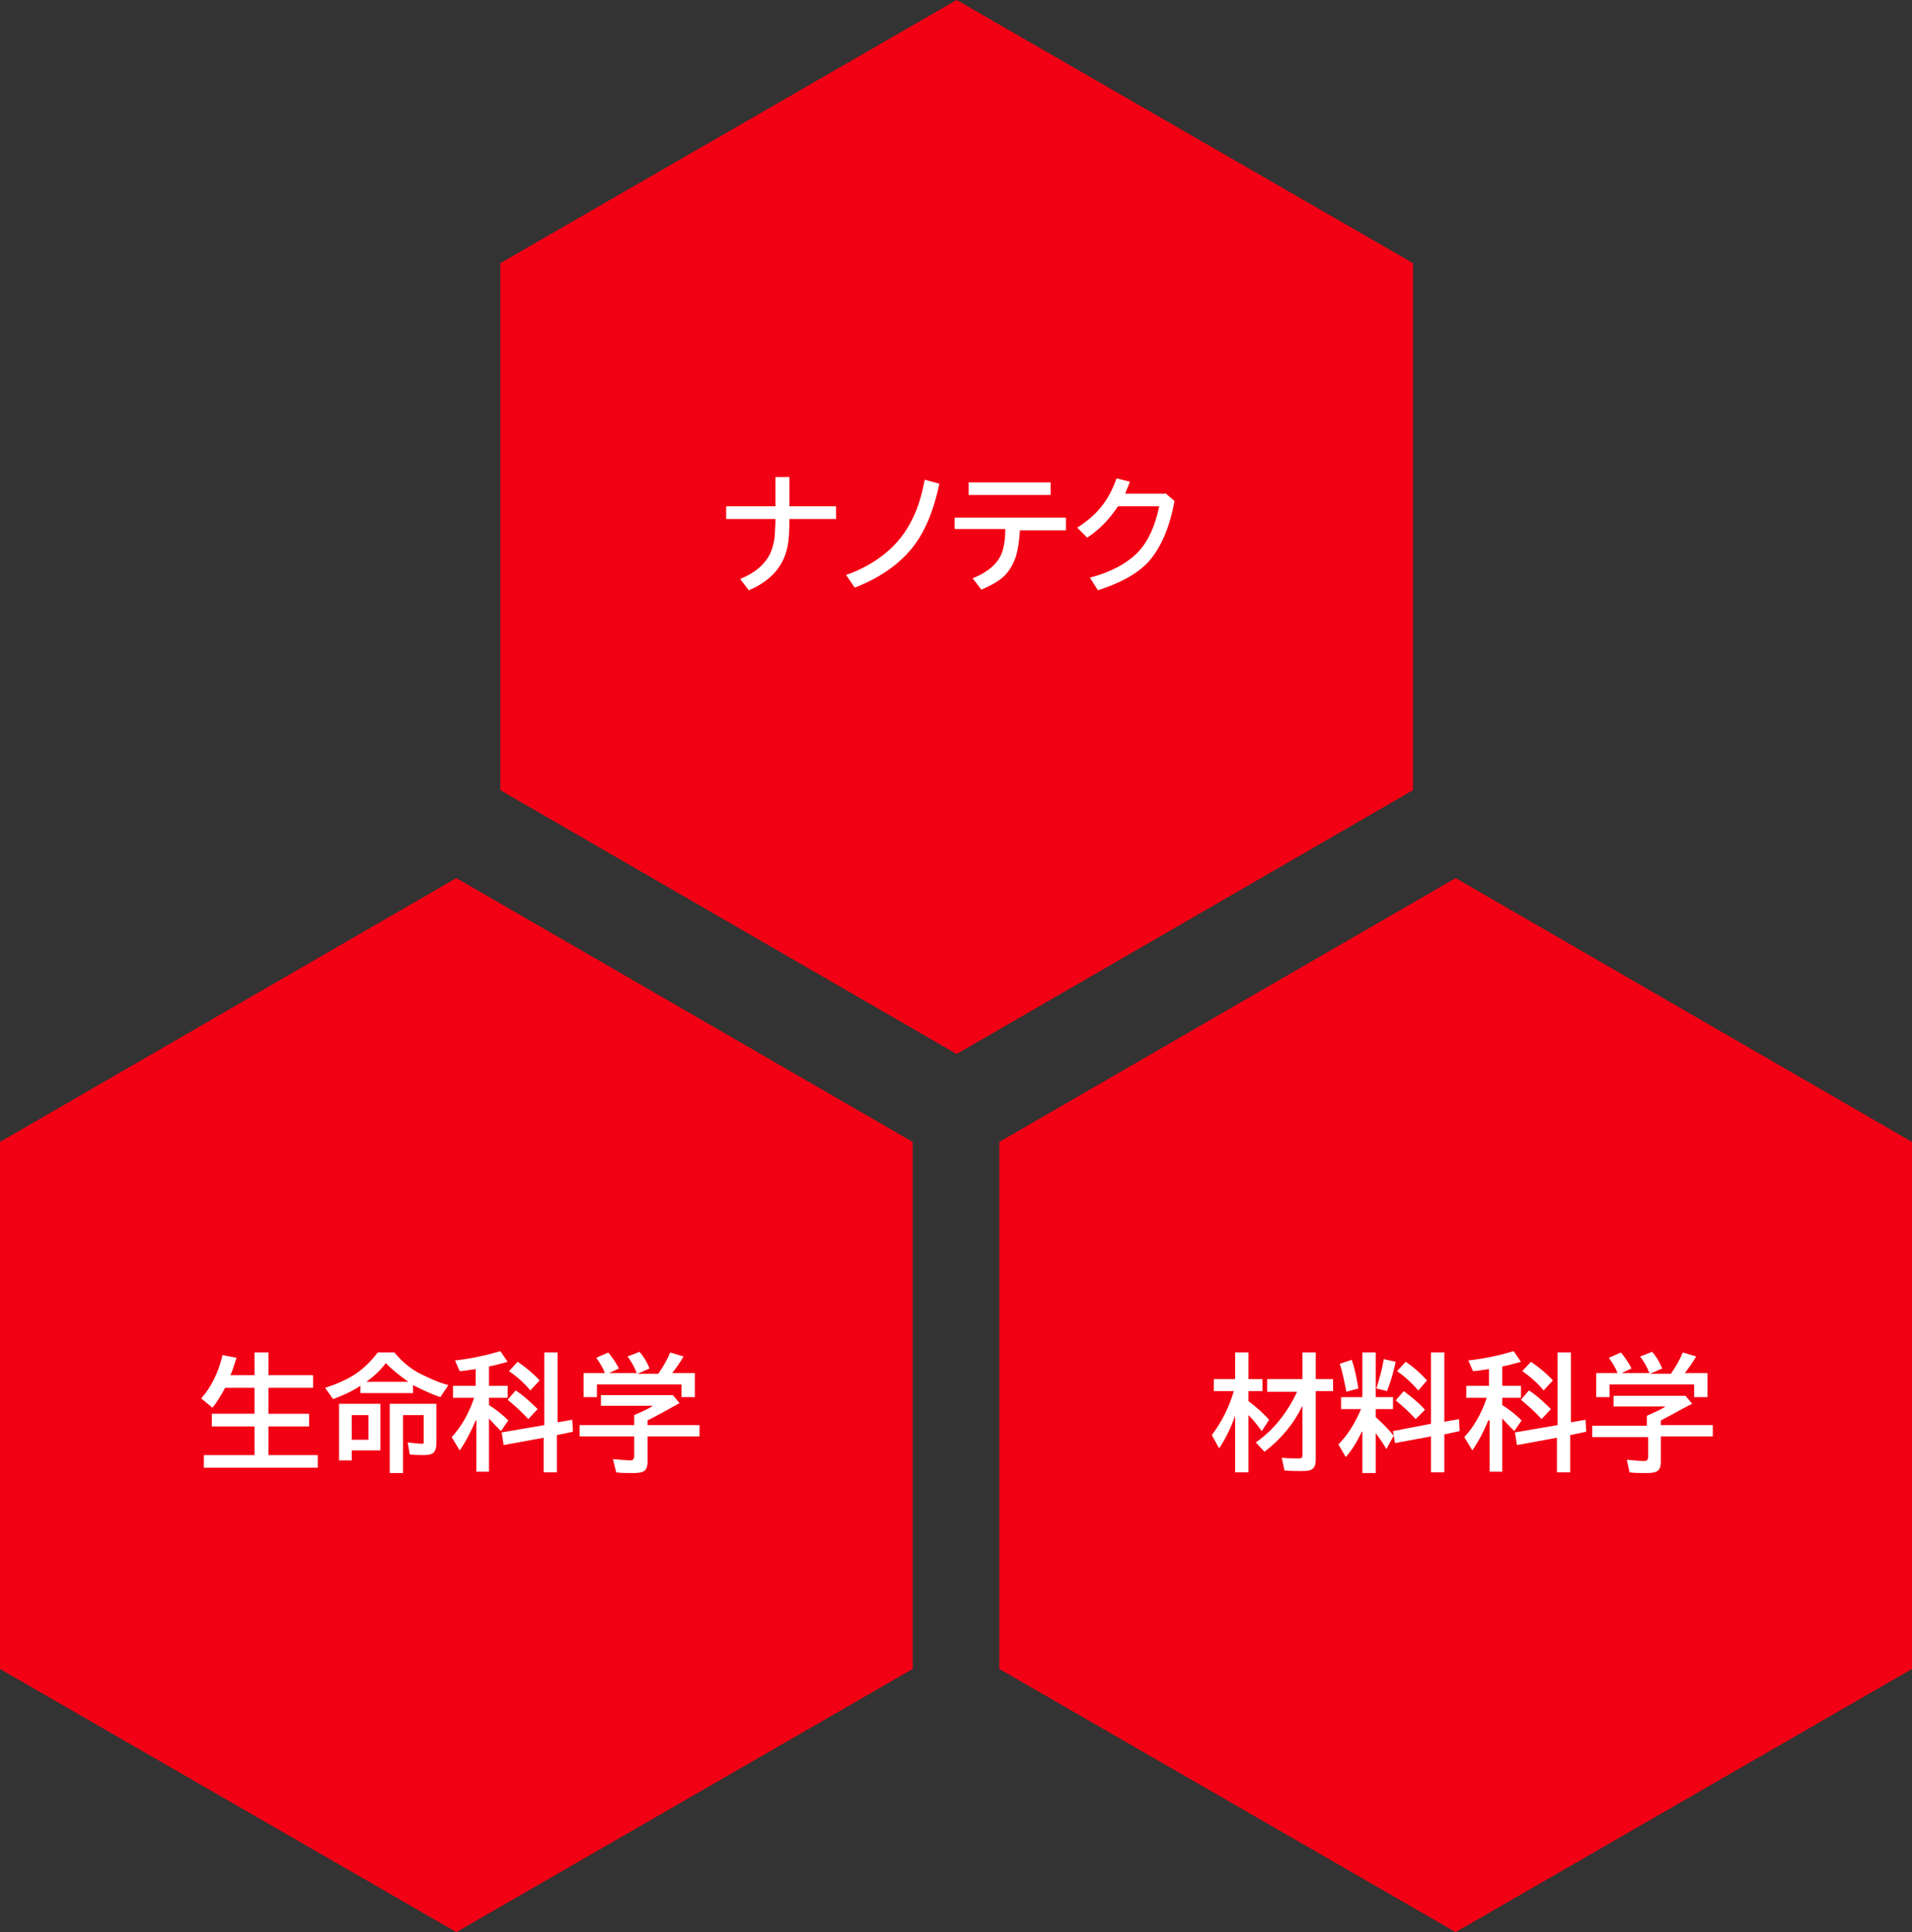 <?xml version="1.0" encoding="utf-8"?>
<!-- Generator: Adobe Illustrator 25.4.1, SVG Export Plug-In . SVG Version: 6.00 Build 0)  -->
<svg version="1.0" id="レイヤー_1" xmlns="http://www.w3.org/2000/svg" xmlns:xlink="http://www.w3.org/1999/xlink" x="0px"
	 y="0px" width="287px" height="290px" viewBox="0 0 287 290" style="enable-background:new 0 0 287 290;" xml:space="preserve">
<rect x="0" y="0" width="287" height="290" fill="#333333" stroke="none"/>
<style type="text/css">
	.st0{fill:#F20013;}
	.st1{fill:#FFFFFF;}
</style>
<g>
	<polygon class="st0" points="212.1,118.6 212.1,39.5 143.6,0 75.1,39.5 75.1,118.6 143.6,158.2 	"/>
	<polygon class="st0" points="137,250.5 137,171.4 68.5,131.8 0,171.4 0,250.5 68.5,290 	"/>
	<polygon class="st0" points="287,250.5 287,171.4 218.5,131.8 150,171.4 150,250.5 218.5,290 	"/>
	<g>
		<g>
			<path class="st1" d="M116.4,71.6h2.1V76h7v1.9h-7c0,1.9-0.1,3.3-0.3,4.2c-0.6,2.9-2.5,5.1-5.8,6.5l-1.3-1.7
				c2.2-0.9,3.6-2.1,4.4-3.6c0.4-0.8,0.7-1.8,0.8-2.9c0-0.6,0.1-1.4,0.1-2.5H109V76h7.4V71.6z"/>
			<path class="st1" d="M127,86.3c2.3-0.8,4.2-1.9,5.7-3.1c1.9-1.5,3.3-3.3,4.3-5.4c0.8-1.6,1.4-3.6,1.8-5.8l2.2,0.6
				c-0.9,4.3-2.3,7.5-4.2,9.8c-2.1,2.5-4.9,4.4-8.5,5.8L127,86.3z"/>
			<path class="st1" d="M143.4,77.7H160v1.9h-6.9c-0.1,1.6-0.3,2.9-0.6,3.9c-0.5,1.5-1.3,2.7-2.4,3.5c-0.7,0.5-1.6,1-2.8,1.5
				l-1.3-1.7c2-0.8,3.4-1.9,4.1-3.2c0.5-0.9,0.8-2.3,0.8-4.2h-7.6V77.7z M145.4,72.4h12.3v1.9h-12.3V72.4z"/>
			<path class="st1" d="M174.9,74l1.4,1.2c-0.7,3.9-2,6.9-3.8,9c-1.7,1.9-4.3,3.3-7.7,4.4l-1.2-1.9c3.1-0.8,5.5-2.1,7.2-3.8
				c1.6-1.7,2.6-4,3.2-6.9h-6.2c-1.3,2-2.8,3.5-4.6,4.7l-1.5-1.5c1.4-0.9,2.6-1.9,3.5-3c1-1.2,1.8-2.7,2.4-4.4l2,0.5
				c-0.2,0.6-0.5,1.2-0.7,1.8H174.9z"/>
		</g>
	</g>
	<g>
		<g>
			<path class="st1" d="M34.6,206.4h3.6V203h2.1v3.4H47v1.9h-6.7v3.9h6.1v1.9h-6.1v4.3h7.4v1.9H30.6v-1.9h7.6v-4.3h-6.4v-1.9h6.4
				v-3.9h-4.4c-0.6,1.1-1.2,2.1-1.9,3l-1.7-1.4c1.5-1.7,2.6-3.9,3.2-6.5l2.1,0.4C35.2,204.8,34.9,205.7,34.6,206.4z"/>
			<path class="st1" d="M62,207.9v1.2h-7.9V208c-1.2,0.8-2.5,1.4-4.1,2l-1.2-1.7c1.9-0.6,3.4-1.3,4.6-2.1c1.2-0.8,2.3-1.9,3.3-3.2
				h2.5c1,1.2,2.2,2.3,3.7,3.1c1.2,0.6,2.6,1.3,4.4,1.8l-1.2,1.8C64.6,209.2,63.2,208.5,62,207.9z M57.1,210.7v7h-4.3v1.5h-1.9v-8.5
				H57.1z M52.8,212.4v3.7h2.5v-3.7H52.8z M61.3,207.4c-1.3-0.9-2.4-1.8-3.4-2.8c-0.8,1.1-1.8,2-2.9,2.8H61.3z M65.5,210.7v6
				c0,0.5-0.1,0.9-0.3,1.2c-0.2,0.3-0.7,0.5-1.5,0.5c-0.8,0-1.5,0-2.2-0.1l-0.3-1.8c1,0.1,1.6,0.2,2,0.2c0.2,0,0.3,0,0.4-0.1
				c0-0.1,0-0.2,0-0.4v-3.8h-3.1v8.7h-2v-10.4H65.5z"/>
			<path class="st1" d="M71.4,213.2c-0.7,1.7-1.5,3.2-2.4,4.5l-1.2-2c1.4-1.5,2.5-3.4,3.3-5.7c0-0.1,0-0.1,0.1-0.2H68v-1.8h3.4v-2.5
				c-0.9,0.1-1.7,0.3-2.4,0.3l-0.7-1.6c2.6-0.3,4.8-0.8,6.8-1.4l1.1,1.6c-0.8,0.2-1.7,0.5-2.8,0.7v2.9h2.8v1.8h-2.8v1.1
				c1.1,0.7,2,1.4,2.9,2.3l-1.1,1.6c-0.6-0.6-1.2-1.2-1.8-1.9v8h-1.9V213.2z M83.6,213.5l2.3-0.4l0.1,1.8l-2.4,0.5v5.6h-2v-5.2
				l-6,1.1l-0.3-1.9l6.4-1.1V203h2V213.5z M79.3,213c-0.9-1-2-2-3.1-2.9l1.2-1.4c1.1,0.7,2.2,1.7,3.3,2.8L79.3,213z M79.6,208.7
				c-0.8-1-1.9-2-3.2-2.9l1.3-1.4c1.2,0.8,2.4,1.8,3.3,2.8L79.6,208.7z"/>
			<path class="st1" d="M97.2,213.2v0.7h7.8v1.7h-7.8v3.8c0,0.6-0.1,1-0.4,1.3c-0.3,0.3-0.9,0.4-1.7,0.4c-1,0-1.8,0-2.6-0.1L92,219
				c1.2,0.1,2.1,0.2,2.6,0.2c0.3,0,0.4-0.1,0.5-0.2c0-0.1,0.1-0.2,0.1-0.4v-3H87v-1.7h8.2v-1.5c1.1-0.5,2.1-0.9,2.8-1.4h-7.8v-1.6
				H101l1,1.2C100.2,211.6,98.6,212.5,97.2,213.2z M90.8,206.1c-0.3-0.8-0.8-1.6-1.3-2.3l1.8-0.8c0.5,0.6,1.1,1.4,1.6,2.4l-1.5,0.7
				h4.2c0-0.1-0.1-0.1-0.1-0.2c-0.3-0.8-0.8-1.6-1.3-2.3l1.8-0.7c0.6,0.7,1.1,1.5,1.5,2.5l-1.8,0.8h3.1c0.7-1,1.3-2,1.8-3.2l2,0.6
				c-0.5,0.9-1.1,1.7-1.7,2.5h3.4v3.6h-2v-1.9H89.6v1.9h-2v-3.6H90.8z"/>
		</g>
	</g>
	<g>
		<g>
			<path class="st1" d="M185.4,212.5c-0.6,1.7-1.4,3.4-2.4,4.9l-1.1-2c1.5-2,2.6-4.2,3.3-6.6h-3V207h3.2v-4h2v4h2.1v1.8h-2.1v1.5
				c1.3,1,2.3,1.9,3.1,2.8l-1.1,1.7c-0.6-0.8-1.2-1.6-2-2.4v8.6h-2V212.5z M195.5,211c-1.3,2.7-3.2,5-5.7,6.9l-1.3-1.4
				c2.6-1.8,4.7-4.4,6.2-7.6h-4.5V207h5.3v-4h2v4h2.6v1.8h-2.6V219c0,0.7-0.1,1.1-0.4,1.4c-0.3,0.3-0.8,0.4-1.7,0.4
				c-0.9,0-1.8,0-2.6-0.1l-0.4-1.9c0.9,0.1,1.7,0.1,2.4,0.1c0.3,0,0.5,0,0.6-0.1c0.1-0.1,0.1-0.3,0.1-0.5V211z"/>
			<path class="st1" d="M204.4,214.9c-0.7,1.5-1.5,2.8-2.4,3.8l-1.1-1.9c1.4-1.4,2.5-3.2,3.4-5.3h-3v-1.8h3.2V203h2v6.7h2.6v1.8
				h-2.6v1.2c1.1,1,2,1.9,2.7,2.8l-1.1,2c-0.5-0.9-1.1-1.7-1.6-2.4v6h-2V214.9z M202.1,208.9c-0.4-2-0.7-3.4-1-4.2l1.8-0.6
				c0.4,1.1,0.7,2.5,1,4.3L202.1,208.9z M206.6,208.4c0.5-1.6,0.9-3,1.1-4.4l1.8,0.4c-0.3,1.4-0.7,2.9-1.3,4.4L206.6,208.4z
				 M216.8,215.3v5.7h-2v-5.4l-5.4,1l-0.3-1.8l5.7-1.1V203h2v10.4l2.2-0.4l0.1,1.8L216.8,215.3z M212.5,213c-1-1.1-2-2-3-2.8
				l1.2-1.4c1.1,0.8,2.2,1.7,3.2,2.8L212.5,213z M212.9,208.7c-0.9-1-1.9-2-3.2-2.9l1.3-1.4c1.2,0.8,2.2,1.7,3.2,2.8L212.9,208.7z"
				/>
			<path class="st1" d="M223.4,213.2c-0.7,1.7-1.5,3.2-2.4,4.5l-1.2-2c1.4-1.5,2.5-3.4,3.3-5.7c0-0.1,0-0.1,0.1-0.2h-3.1v-1.8h3.4
				v-2.5c-0.9,0.1-1.7,0.3-2.4,0.3l-0.7-1.6c2.6-0.3,4.8-0.8,6.8-1.4l1.1,1.6c-0.8,0.2-1.7,0.5-2.8,0.7v2.9h2.8v1.8h-2.8v1.1
				c1.1,0.7,2,1.4,2.9,2.3l-1.1,1.6c-0.6-0.6-1.2-1.2-1.8-1.9v8h-1.9V213.2z M235.7,213.5l2.3-0.4l0.1,1.8l-2.4,0.5v5.6h-2v-5.2
				l-6,1.1l-0.3-1.9l6.4-1.1V203h2V213.5z M231.4,213c-0.9-1-2-2-3.1-2.9l1.2-1.4c1.1,0.7,2.2,1.7,3.3,2.8L231.4,213z M231.7,208.7
				c-0.8-1-1.9-2-3.2-2.9l1.3-1.4c1.2,0.8,2.4,1.8,3.3,2.8L231.7,208.7z"/>
			<path class="st1" d="M249.3,213.2v0.7h7.8v1.7h-7.8v3.8c0,0.6-0.1,1-0.4,1.3c-0.3,0.3-0.9,0.4-1.7,0.4c-1,0-1.8,0-2.6-0.1
				l-0.4-1.9c1.2,0.1,2.1,0.2,2.6,0.2c0.3,0,0.4-0.1,0.5-0.2c0-0.1,0.1-0.2,0.1-0.4v-3H239v-1.7h8.2v-1.5c1.1-0.5,2.1-0.9,2.8-1.4
				h-7.8v-1.6H253l1,1.2C252.2,211.6,250.7,212.5,249.3,213.2z M242.8,206.1c-0.3-0.8-0.8-1.6-1.3-2.3l1.8-0.8
				c0.5,0.6,1.1,1.4,1.6,2.4l-1.5,0.7h4.2c0-0.1-0.1-0.1-0.1-0.2c-0.3-0.8-0.8-1.6-1.3-2.3l1.8-0.7c0.6,0.7,1.1,1.5,1.5,2.5
				l-1.8,0.8h3.1c0.7-1,1.3-2,1.8-3.2l2,0.6c-0.5,0.9-1.1,1.7-1.7,2.5h3.4v3.6h-2v-1.9h-12.7v1.9h-2v-3.6H242.8z"/>
		</g>
	</g>
</g>
</svg>
